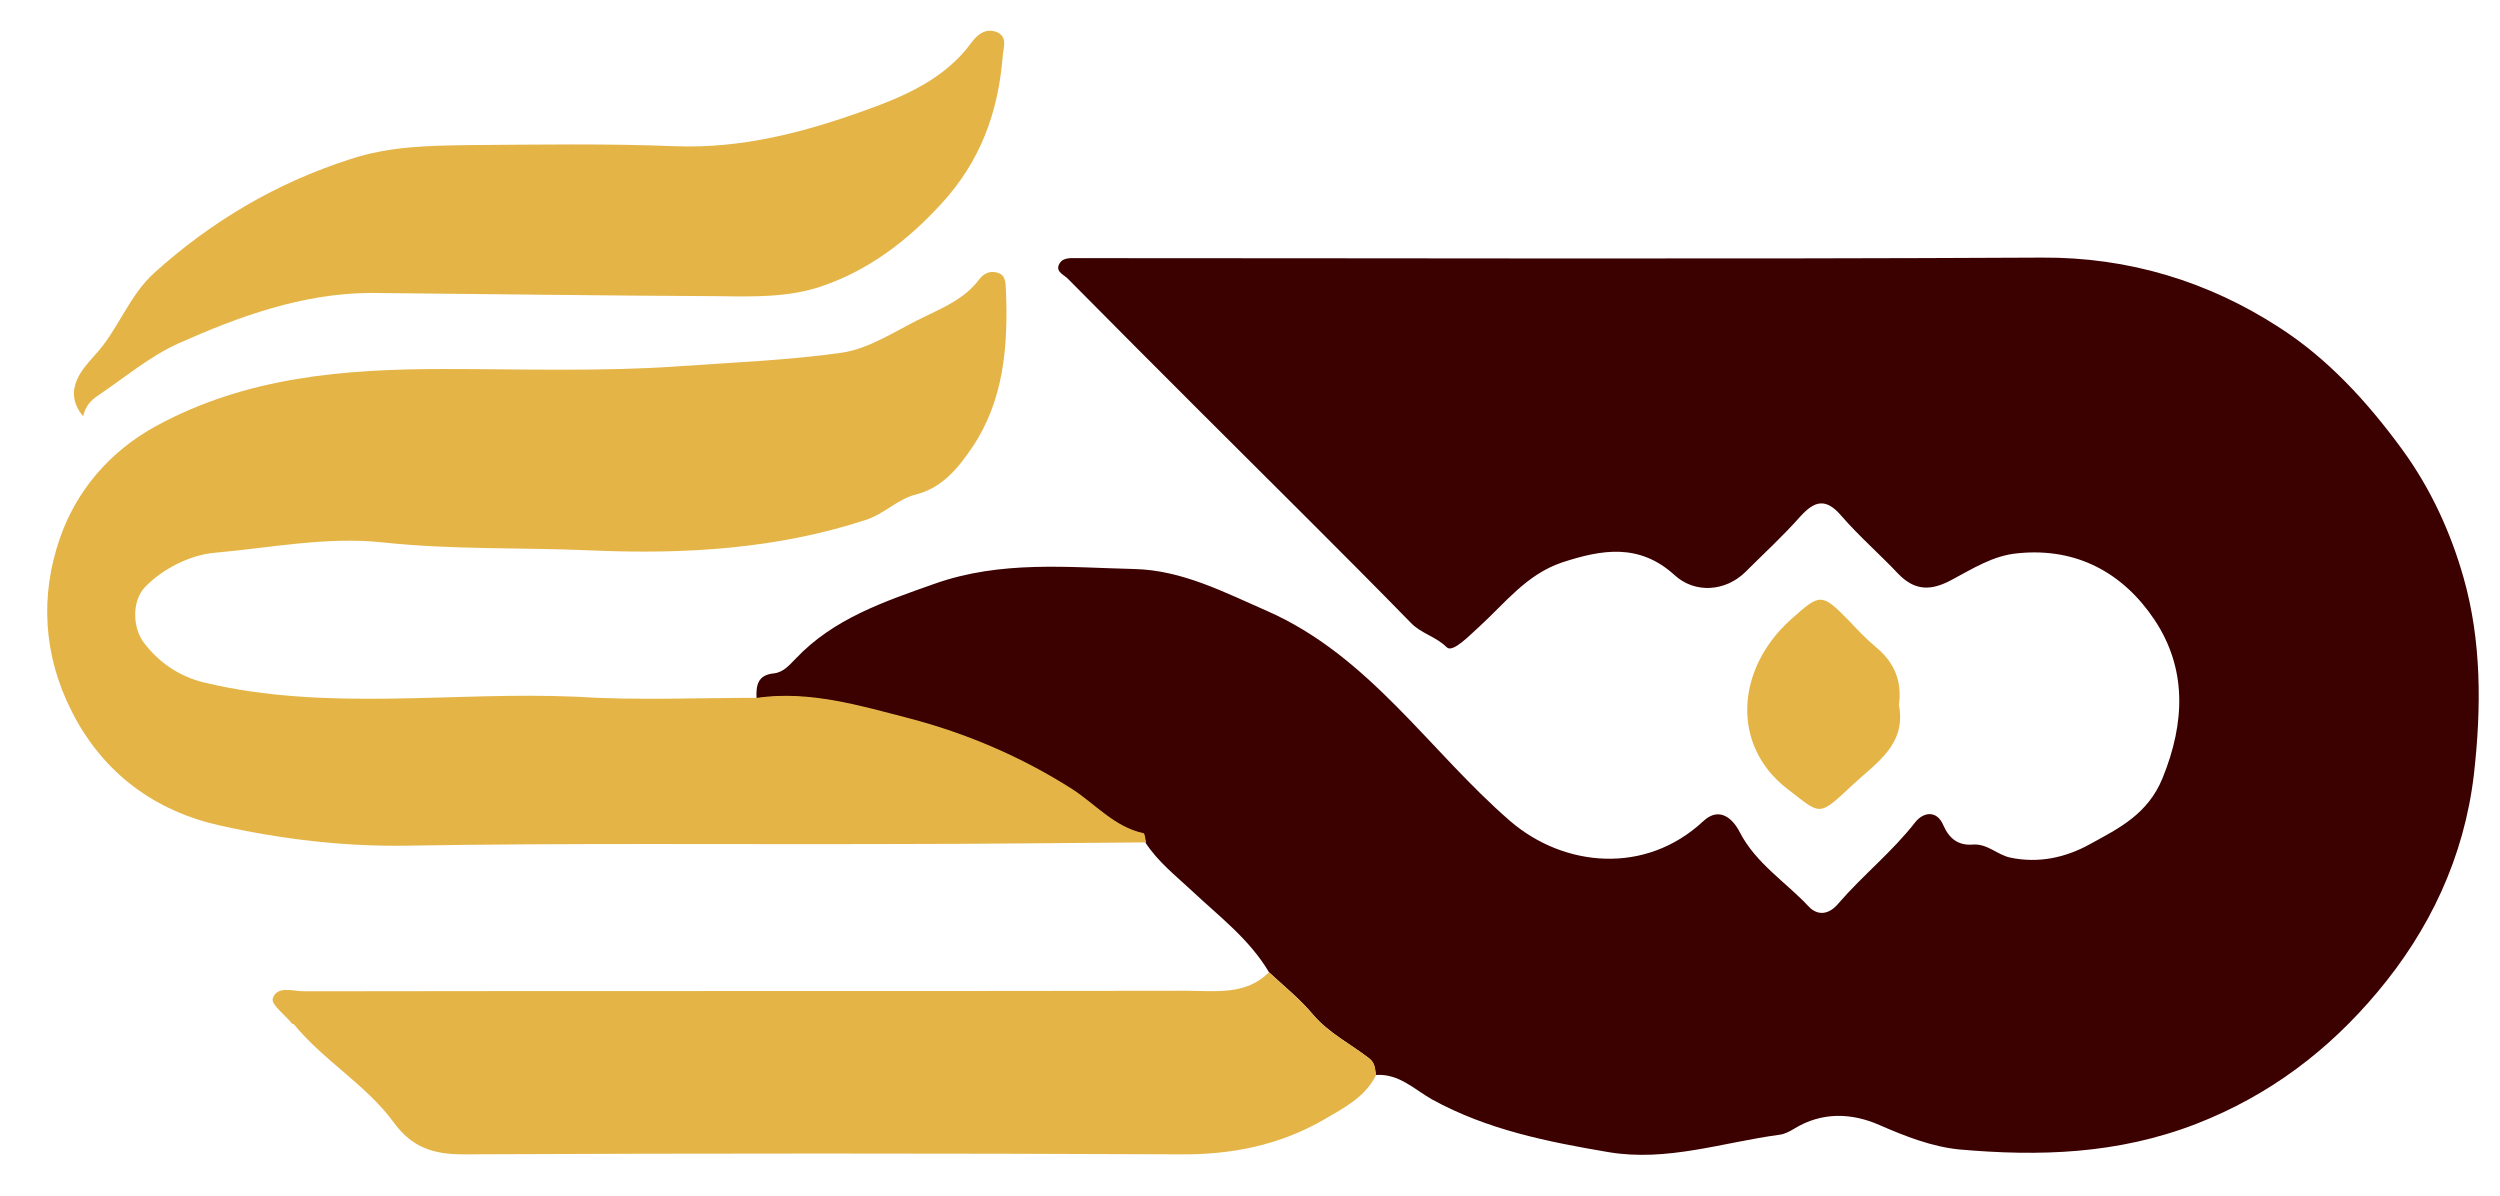 <?xml version="1.0" encoding="utf-8"?>
<!-- Generator: Adobe Illustrator 23.1.0, SVG Export Plug-In . SVG Version: 6.00 Build 0)  -->
<svg id="test1" version="1.1"  xmlns="http://www.w3.org/2000/svg" xmlns:xlink="http://www.w3.org/1999/xlink"
	 viewBox="0 0 460 220">
<path fill="#3B0101"  d="M233.5,178.9c-3.6-6.1-9.2-10.3-14.2-15c-3-2.8-6.2-5.3-8.5-8.8c-0.2-0.6-0.2-1.7-0.5-1.7
	c-5.3-1.2-8.9-5.4-13.1-8.1c-9.4-6-19.6-10.3-29.9-13c-9-2.3-18.4-5.2-28.1-3.8c-0.1-2.4,0.2-4.3,3.2-4.6c1.8-0.2,2.9-1.6,4-2.7
	c7-7.4,16.3-10.5,25.6-13.8c12.2-4.3,24.4-3,36.7-2.7c8.8,0.2,16.6,4.3,24.4,7.7c18.9,8.3,29.9,25.8,44.8,38.7
	c9.9,8.5,24.9,9.9,35.5,0c3.1-2.9,5.6-0.2,6.7,2c3,5.8,8.5,9.2,12.7,13.7c1.6,1.7,3.7,1.6,5.5-0.6c4.5-5.2,9.9-9.5,14.1-14.9
	c1.5-1.9,4-2.3,5.2,0.6c1.1,2.5,2.8,3.7,5.4,3.5c2.7-0.2,4.5,1.9,6.9,2.4c5.2,1.1,10.2,0,14.7-2.5c5.3-2.9,10.6-5.5,13.3-12.1
	c4.2-10.3,4.5-20.2-1.5-29.2c-5.7-8.5-14.2-13.3-25.1-12.2c-4.6,0.4-8.4,2.9-12.2,4.9c-3.7,2-6.7,2.1-9.8-1.1
	c-3.4-3.6-7.2-6.9-10.5-10.7c-2.9-3.4-5-2.7-7.6,0.2c-3.2,3.6-6.7,6.8-10.1,10.2c-3.6,3.5-9.2,4-13,0.5c-6.5-5.9-13.4-4.7-20.7-2.3
	c-6.5,2.2-10.4,7.4-15.1,11.7c-1.9,1.7-5,5-6.1,3.9c-2-2-4.7-2.5-6.6-4.5c-12.8-13.1-25.8-25.9-38.7-38.8
	c-8.1-8.1-16.2-16.2-24.3-24.4c-0.7-0.8-2.3-1.3-1.8-2.6c0.6-1.5,2.2-1.3,3.5-1.3c0.8,0,1.7,0,2.5,0c58.3,0,116.6,0.2,174.9-0.1
	c16-0.1,30.6,4.4,43.6,12.8c8.9,5.7,16.2,13.6,22.7,22.5c5.4,7.4,9,15.5,11.3,23.6c3.3,11.6,3.3,23.9,1.9,36.2
	c-1.8,15.3-8.2,28.7-17.8,40.1c-8.9,10.6-19.7,18.9-33.3,24.2c-14.5,5.6-28.9,6-43.6,4.7c-5-0.5-9.9-2.4-14.7-4.5
	c-5-2.2-10.5-2.5-15.7,0.7c-0.8,0.5-1.8,1-2.7,1.1c-10.4,1.4-20.7,5-31.4,3.2c-11.2-1.9-22.3-4.1-32.5-9.7
	c-3.2-1.8-6.1-4.8-10.3-4.5c-0.3-1-0.1-2.1-1.2-3c-3.5-2.7-7.5-4.7-10.4-8.1C239.2,183.8,236.3,181.5,233.5,178.9z"/>
<path  fill="#E4B446" d="M139.3,128.4c9.7-1.4,19.2,1.5,28.1,3.8c10.3,2.7,20.5,7,29.9,13c4.2,2.7,7.8,7,13.1,8.1
	c0.3,0.1,0.3,1.1,0.5,1.7c-15.3,0.1-30.6,0.3-45.9,0.3c-30,0.1-60-0.2-90,0.3c-11.8,0.2-23.3-1.2-34.5-3.7
	c-11.8-2.6-21.5-9.5-27.3-21c-5.3-10.4-5.8-21.4-2.2-31.8c3-8.7,9.1-16,17.7-20.7c16.7-9.1,34.7-10.5,53.1-10.5
	c14.3,0,28.7,0.5,43-0.5c10-0.7,20.1-1.1,30.1-2.5c5.4-0.8,10.4-4.4,15.6-6.8c3.5-1.7,7.1-3.3,9.6-6.6c0.8-1.1,2-1.8,3.5-1.3
	c1.6,0.5,1.4,2.1,1.5,3.4c0.4,10.1-0.4,20.1-6.2,28.7c-2.4,3.5-5.3,7.4-10.4,8.7c-3.3,0.8-5.8,3.6-9.3,4.7
	c-16.3,5.3-33,6.3-49.9,5.6c-13-0.6-26-0.1-38.9-1.5c-10.3-1.1-20.6,1-30.8,1.9c-4.6,0.4-9.6,2.9-12.9,6.3
	c-2.5,2.6-2.3,7.6-0.2,10.3c2.6,3.4,6.2,6.1,11.1,7.3c22.7,5.4,45.6,1.6,68.4,2.6C116.9,128.9,128.1,128.4,139.3,128.4z"/>
<path fill="#E4B446"  d="M233.5,178.9c2.7,2.6,5.7,4.9,8.1,7.8c3,3.5,7,5.4,10.4,8.1c1.1,0.9,1,1.9,1.2,3c-2,4.1-6,6.1-9.6,8.2
	c-8.1,4.7-17,6.5-26.5,6.4c-44-0.2-87.9-0.2-131.9,0c-5.5,0-9.4-1.3-12.7-5.8c-5.1-7-12.9-11.4-18.4-18.1c-0.1-0.1-0.4-0.1-0.4-0.2
	c-1.3-1.6-3.9-3.5-3.5-4.6c0.8-2.4,3.7-1.3,5.7-1.3c54.1-0.1,108.3,0,162.4-0.1C223.6,182.3,229.2,183.2,233.5,178.9z"/>
<path  fill="#E4B446"  d="M15.3,76.6c-4.1-4.9,0.3-9.1,2.1-11.2c4.4-4.7,6.2-10.9,11.1-15.3c10.6-9.5,22.3-16.4,35.9-20.8
	c7.3-2.4,14.5-2.5,21.9-2.6c12.6-0.1,25.3-0.3,37.9,0.2c12.3,0.5,23.9-2.6,35-6.6c7-2.5,14.6-5.7,19.5-12.4c1.1-1.5,2.6-2.8,4.7-2
	c2.1,0.9,1.2,2.9,1.1,4.4c-0.8,10.3-4.1,19.4-11.3,27.2c-6.3,6.9-13.6,12.4-22.4,15.3c-5.8,1.9-12.1,1.8-18.3,1.7
	c-21.5-0.1-42.9-0.4-64.4-0.6C55.6,54,44,58.2,32.8,63.2c-5.3,2.4-9.9,6.3-14.8,9.6C16.8,73.6,15.7,74.7,15.3,76.6z"/>
<path  fill="#E4B446" d="M349.4,129.7c1.4,7.3-4.1,10.6-8.5,14.7c-6.5,6.1-5.8,5.5-12.1,0.7c-10.2-7.9-9.5-21.9,0.7-31.1
	c5.4-4.8,5.6-5,10.7,0.2c1.6,1.7,3.2,3.4,5,4.9C348.6,121.9,350,125.4,349.4,129.7z"/>
</svg>
